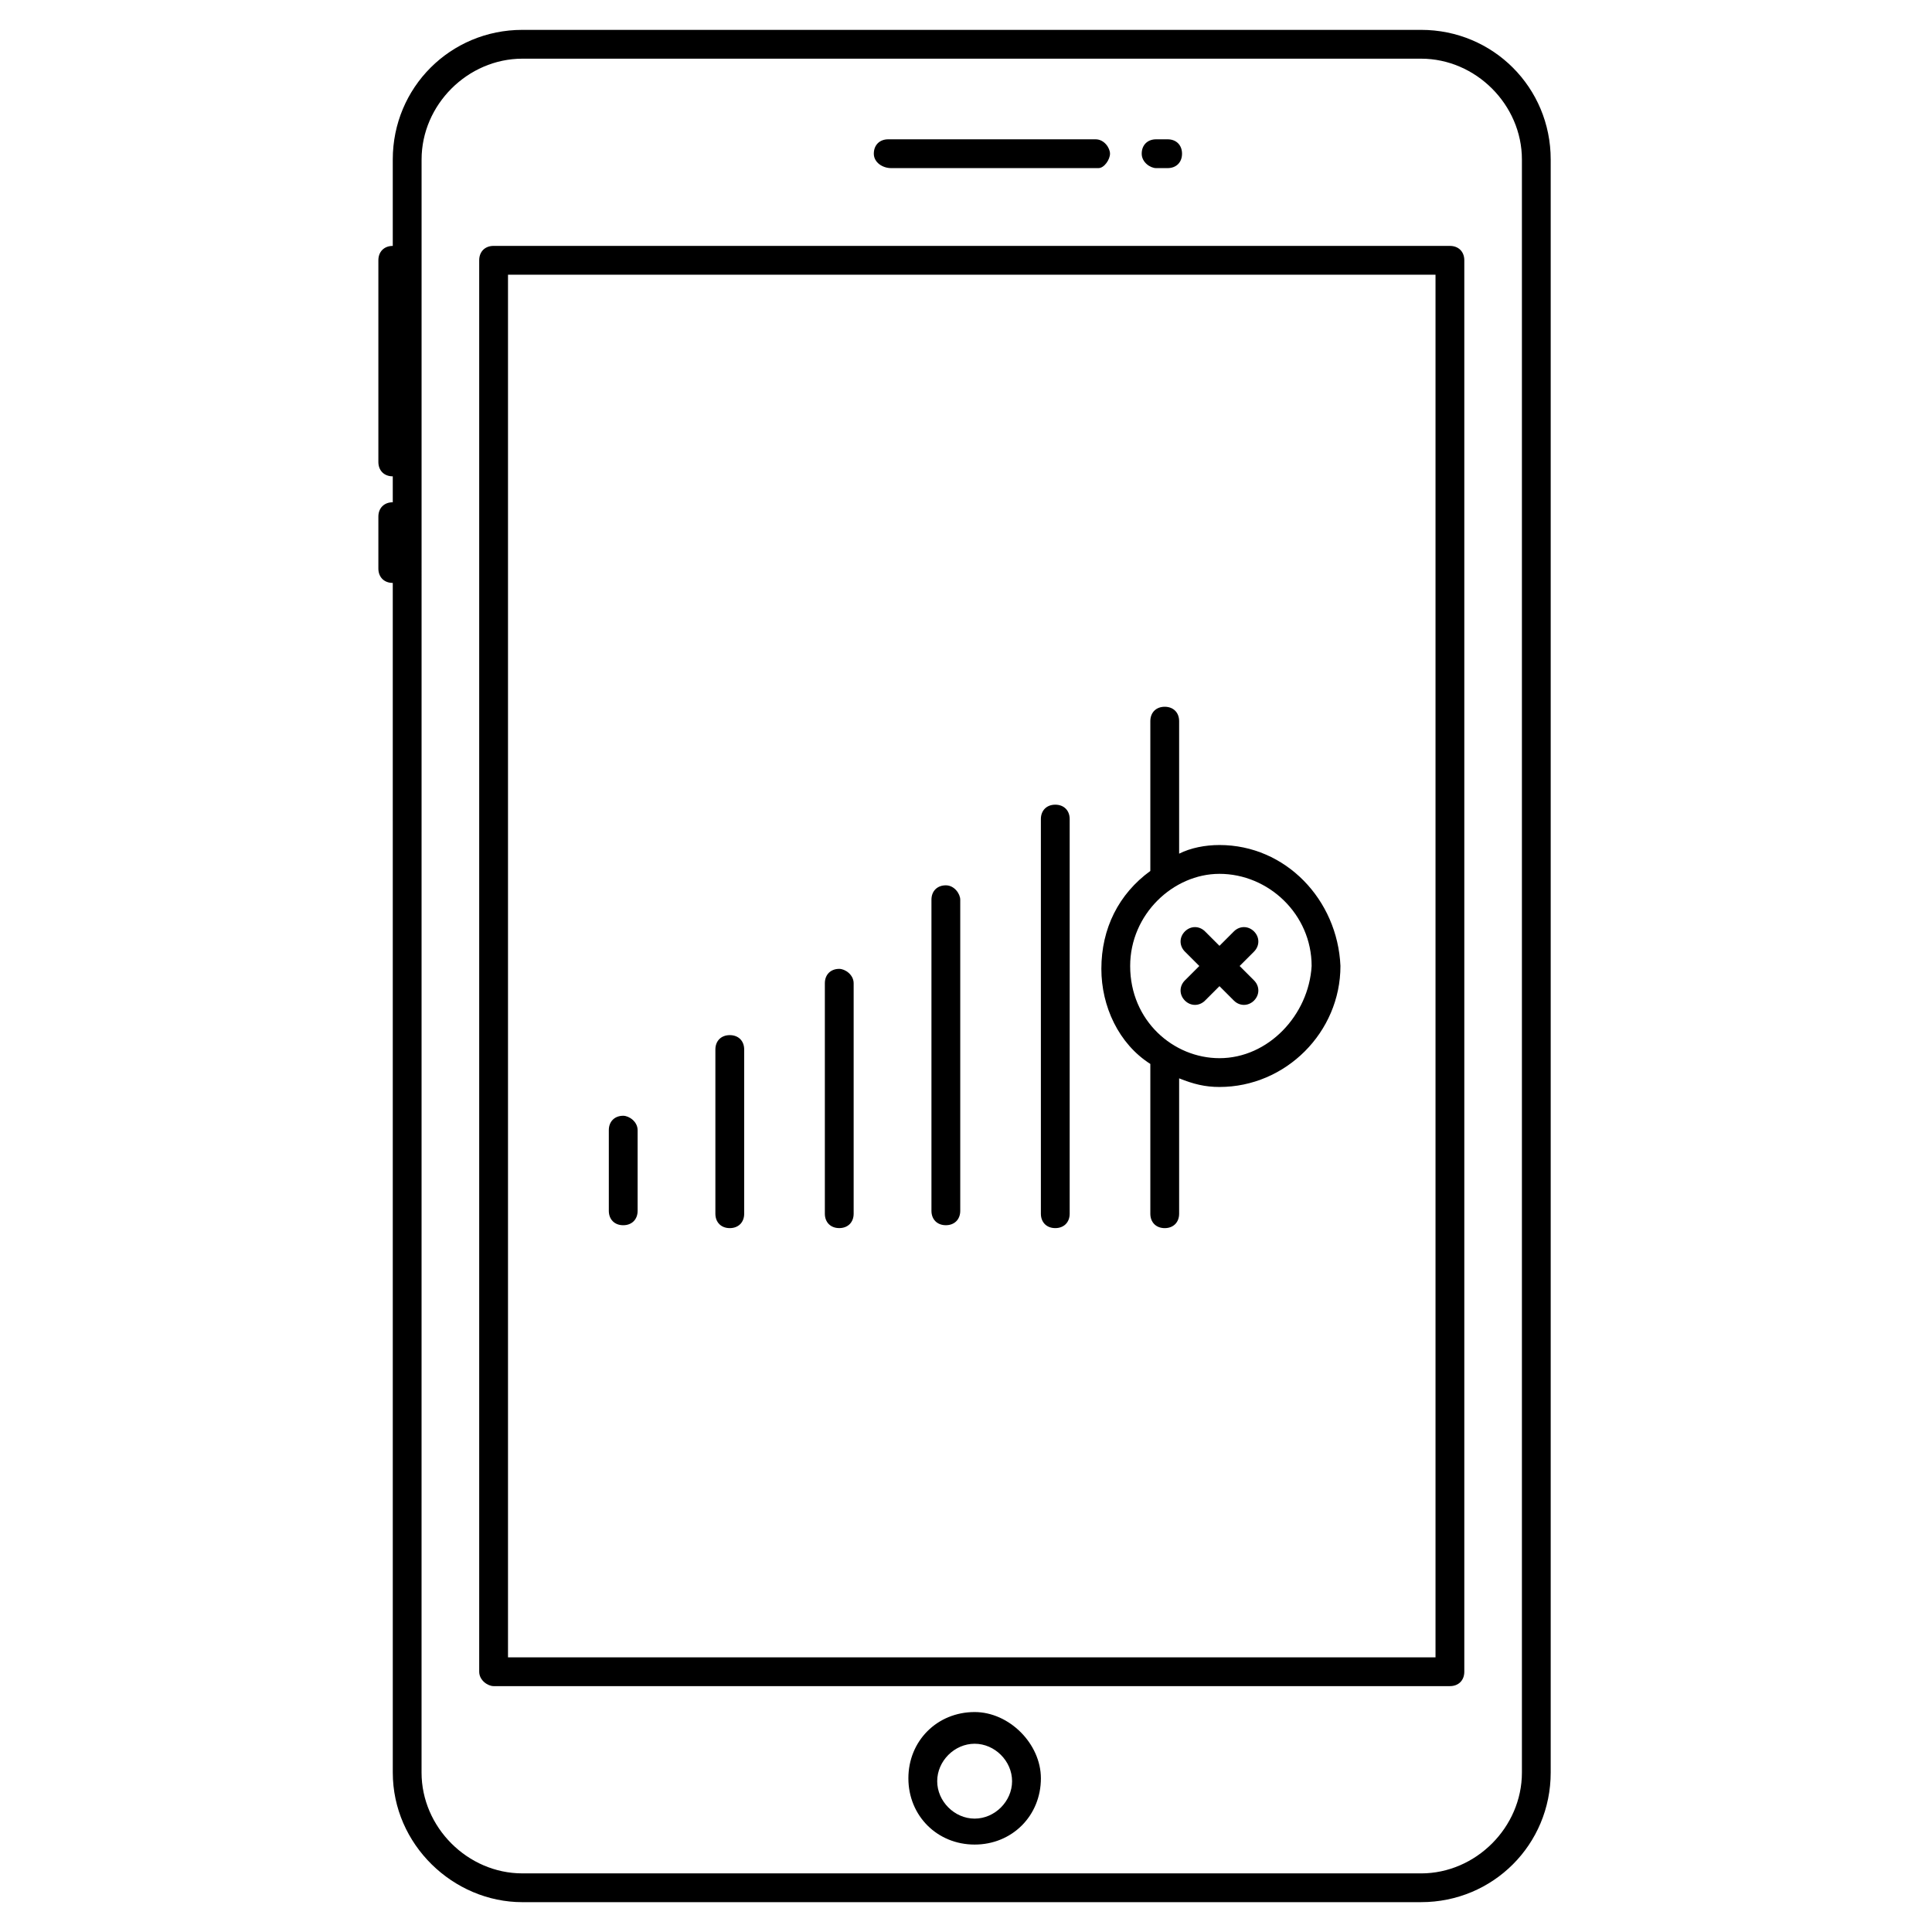 <?xml version="1.0" encoding="UTF-8"?>
<!-- Uploaded to: ICON Repo, www.iconrepo.com, Generator: ICON Repo Mixer Tools -->
<svg fill="#000000" width="800px" height="800px" version="1.1" viewBox="144 144 512 512" xmlns="http://www.w3.org/2000/svg">
 <g>
  <path d="m282.44 648.09h238.16c19.082 0 34.352-15.266 34.352-34.352v-427.47c0-19.082-15.266-34.352-34.352-34.352h-238.16c-19.082 0-34.352 15.266-34.352 34.352v22.902c-2.289 0-3.816 1.527-3.816 3.816v53.434c0 2.289 1.527 3.816 3.816 3.816v6.871c-2.289 0-3.816 1.527-3.816 3.816v13.742c0 2.289 1.527 3.816 3.816 3.816l0.004 315.26c0 19.086 16.027 34.352 34.348 34.352zm-26.715-461.82c0-14.504 12.215-26.719 26.719-26.719h238.16c14.504 0 26.719 12.215 26.719 26.719v427.48c0 14.504-12.215 26.719-26.719 26.719l-238.17-0.004c-14.504 0-26.719-12.215-26.719-26.719z"/>
  <path d="m274.81 590.84h253.43c2.289 0 3.816-1.527 3.816-3.816v-374.04c0-2.289-1.527-3.816-3.816-3.816l-253.43-0.004c-2.289 0-3.816 1.527-3.816 3.816v374.04c0 2.293 2.289 3.82 3.816 3.82zm3.816-374.04h245.8v366.41h-245.8z"/>
  <path d="m380.15 188.55h54.961c1.527 0 3.051-2.289 3.051-3.816s-1.527-3.816-3.816-3.816h-54.961c-2.289 0-3.816 1.527-3.816 3.816s2.293 3.816 4.582 3.816z"/>
  <path d="m450.38 188.55h3.055c2.289 0 3.816-1.527 3.816-3.816s-1.527-3.816-3.816-3.816h-3.055c-2.289 0-3.816 1.527-3.816 3.816s2.289 3.816 3.816 3.816z"/>
  <path d="m402.29 597.71c-9.922 0-17.559 7.633-17.559 17.559 0 9.922 7.633 17.559 17.559 17.559 9.922 0 17.559-7.633 17.559-17.559-0.004-9.164-8.398-17.559-17.559-17.559zm0 28.242c-5.344 0-9.922-4.582-9.922-9.922 0-5.344 4.582-9.922 9.922-9.922 5.344 0 9.922 4.582 9.922 9.922 0 5.344-4.578 9.922-9.922 9.922z"/>
  <path d="m309.16 439.69c-2.289 0-3.816 1.527-3.816 3.816v21.375c0 2.289 1.527 3.816 3.816 3.816 2.289 0 3.816-1.527 3.816-3.816v-21.375c0-2.289-2.289-3.816-3.816-3.816z"/>
  <path d="m337.4 418.32c-2.289 0-3.816 1.527-3.816 3.816v43.512c0 2.289 1.527 3.816 3.816 3.816 2.289 0 3.816-1.527 3.816-3.816v-43.512c0.004-2.293-1.523-3.816-3.816-3.816z"/>
  <path d="m366.41 400.76c-2.289 0-3.816 1.527-3.816 3.816v61.066c0 2.289 1.527 3.816 3.816 3.816 2.289 0 3.816-1.527 3.816-3.816v-61.066c0-2.289-2.289-3.816-3.816-3.816z"/>
  <path d="m394.66 378.62c-2.289 0-3.816 1.527-3.816 3.816v82.441c0 2.289 1.527 3.816 3.816 3.816s3.816-1.527 3.816-3.816v-82.441c0-1.527-1.527-3.816-3.816-3.816z"/>
  <path d="m423.66 357.25c-2.289 0-3.816 1.527-3.816 3.816v104.58c0 2.289 1.527 3.816 3.816 3.816 2.289 0 3.816-1.527 3.816-3.816v-104.58c0-2.289-1.527-3.816-3.816-3.816z"/>
  <path d="m467.17 367.94c-3.816 0-7.633 0.762-10.688 2.289v-35.113c0-2.289-1.527-3.816-3.816-3.816-2.289 0-3.816 1.527-3.816 3.816v39.695c-8.398 6.106-12.977 15.266-12.977 25.953 0 9.922 4.582 19.848 12.977 25.191v39.695c0 2.289 1.527 3.816 3.816 3.816 2.289 0 3.816-1.527 3.816-3.816v-35.879c3.816 1.527 6.871 2.289 10.688 2.289 17.559 0 32.062-14.504 32.062-32.062-0.766-17.555-14.504-32.059-32.062-32.059zm0 56.488c-12.215 0-23.664-9.922-23.664-24.426 0-13.742 11.449-24.426 23.664-24.426 12.977 0 24.426 10.688 24.426 24.426-0.762 12.977-11.449 24.426-24.426 24.426z"/>
  <path d="m476.33 390.84c-1.527-1.527-3.816-1.527-5.344 0l-3.816 3.816-3.816-3.816c-1.527-1.527-3.816-1.527-5.344 0-1.527 1.527-1.527 3.816 0 5.344l3.816 3.816-3.816 3.816c-1.527 1.527-1.527 3.816 0 5.344 1.527 1.527 3.816 1.527 5.344 0l3.816-3.816 3.816 3.816c1.527 1.527 3.816 1.527 5.344 0 1.527-1.527 1.527-3.816 0-5.344l-3.816-3.816 3.816-3.816c1.527-1.527 1.527-3.82 0-5.344z"/>
 </g>
</svg>